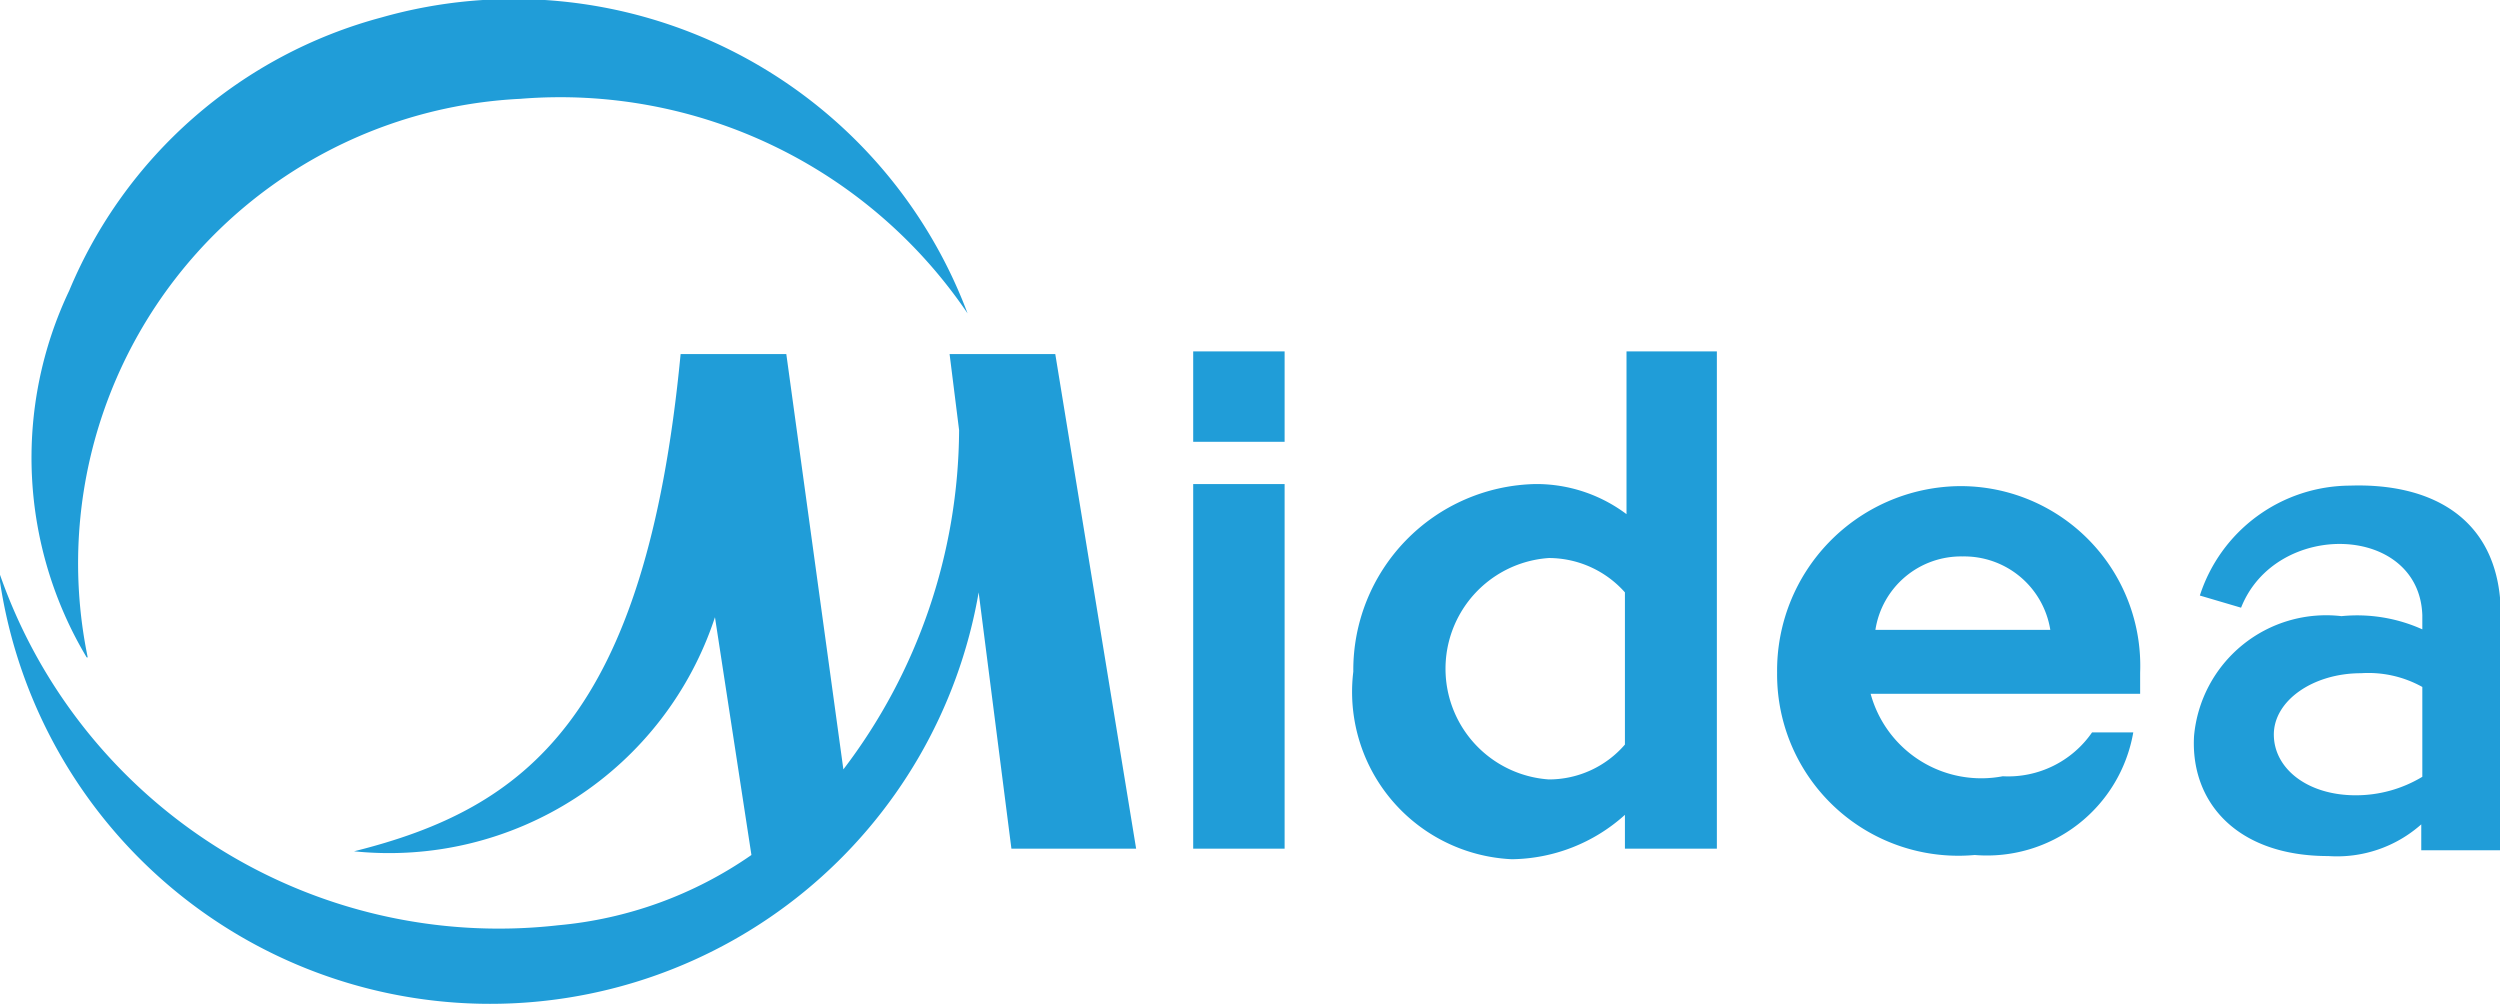 <svg viewBox="0 0 47.31 19" xmlns="http://www.w3.org/2000/svg" data-name="Layer 1"><path d="m42.19 16.06-1.53-9.36h-2l.18 1.44a10.67 10.67 0 0 1 -2.19 6.42l-1.08-7.86h-2c-.66 6.89-2.94 8.6-6.18 9.41a6.49 6.49 0 0 0 6.83-4.43l.69 4.5a7.59 7.59 0 0 1 -3.66 1.33 10 10 0 0 1 -10.59-6.72 9.38 9.38 0 0 0 18.55.42l.62 4.85zm25.81-4.75c-.15-1.56-1.36-2.17-2.84-2.12a3 3 0 0 0 -2.84 2.08l.78.23c.66-1.67 3.37-1.59 3.43.14v.27a3 3 0 0 0 -1.53-.25 2.51 2.51 0 0 0 -2.79 2.27c-.07 1.25.81 2.27 2.54 2.27a2.4 2.4 0 0 0 1.76-.6v.49h1.49zm-2.63 1.43a2.1 2.1 0 0 1 1.16.26v1.7a2.43 2.43 0 0 1 -1.26.35c-.92 0-1.55-.51-1.55-1.15s.74-1.16 1.65-1.16zm-7.64-3.54a3.4 3.4 0 0 1 3.46 3.53v.4h-5.1a2.17 2.17 0 0 0 2.5 1.56 1.93 1.93 0 0 0 1.69-.83h.78a2.81 2.81 0 0 1 -3 2.32 3.43 3.43 0 0 1 -3.74-3.45 3.49 3.49 0 0 1 3.41-3.53zm.1 1.33a1.65 1.65 0 0 1 1.66 1.39h-3.31a1.64 1.64 0 0 1 1.65-1.39zm-35.5 1.91a7.36 7.36 0 0 1 -.33-6.94 8.89 8.89 0 0 1 5.91-5.17 9.17 9.17 0 0 1 11.09 5.6 9.31 9.31 0 0 0 -8.46-4.06 8.8 8.8 0 0 0 -8.19 10.57zm27.67-1.88a1.93 1.93 0 0 1 1.44.65v2.88a1.9 1.9 0 0 1 -1.44.66 2.1 2.1 0 0 1 0-4.19zm1.44-3.91h1.74v9.41h-1.74v-.64a3.25 3.25 0 0 1 -2.14.84 3.17 3.17 0 0 1 -3-3.55 3.52 3.52 0 0 1 3.45-3.55 2.84 2.84 0 0 1 1.72.57v-3.08zm-8.17 2.51h1.73v6.9h-1.73zm0-2.51h1.73v1.71h-1.73z" fill="#209dd8" fill-rule="evenodd" transform="translate(-20.69)"/></svg>